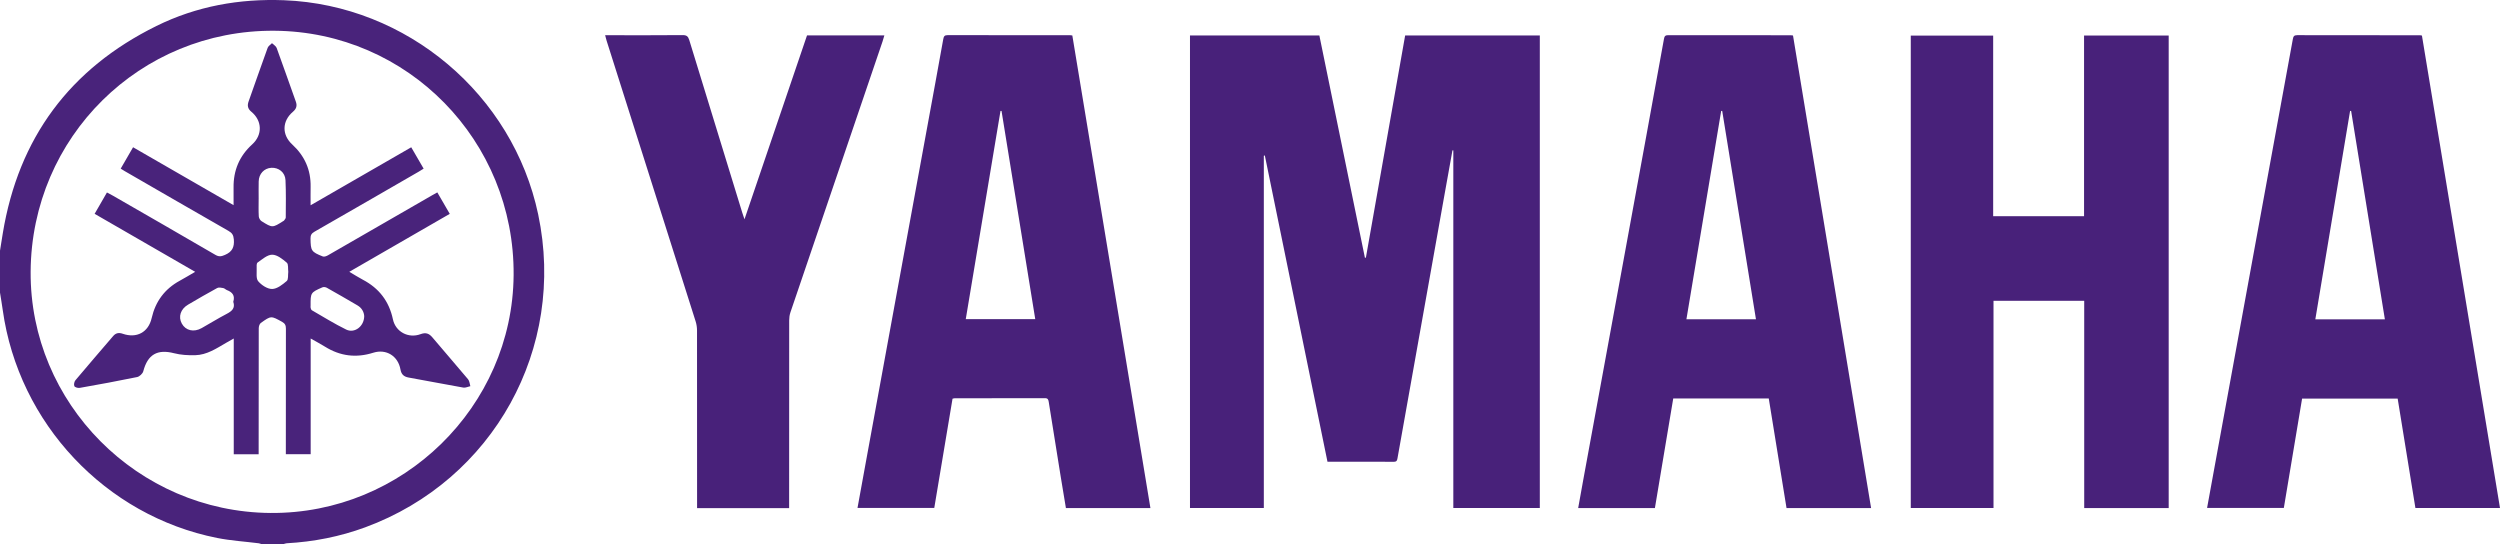 <svg xmlns="http://www.w3.org/2000/svg" version="1.1" viewBox="0 0 2558.93 557.04"><defs><style>.cls-1{fill:#49237b}.cls-2{fill:#48217a}</style></defs><g><g id="Laag_1"><g id="LIvQxm.tif"><g><path d="M0 256.58c.96-5.96 1.89-11.92 2.87-17.88C18.98 141.18 71.48 70.34 160.08 26.61 201.14 6.35 245.1-1.53 290.79.24c125.6 4.88 234.14 96.43 260.09 219.29 28.9 136.83-45.77 271.92-177.11 320.24-25.93 9.54-52.78 14.8-80.37 16.31-1.19.07-2.35.63-3.52.96h-21.99c-1.02-.32-2.01-.81-3.06-.95-14.18-1.79-28.54-2.65-42.52-5.43C107.89 527.88 18.99 433.2 2.81 317.4 1.98 311.42.94 305.47 0 299.5v-42.92Zm31.36 21.33c-.93 134.75 109.55 246.02 245.39 247.15 135.57 1.13 247.95-108.79 248.98-243.52 1.05-137.39-108.32-249.1-244.85-250.07-137.57-.98-248.57 108.65-249.52 246.44Z" class="cls-1"/><path d="M1293.62 159.45v360.53h-75.59V36.3h132.43c15.54 75.81 31.08 151.65 46.62 227.49l1.01-.06c13.38-75.75 26.77-151.5 40.18-227.43h137.84v483.66h-88.53v-366c-.29-.03-.58-.06-.87-.08-2.75 15.3-5.52 30.61-8.25 45.91-9.52 53.3-19.02 106.61-28.53 159.91-6.48 36.3-12.98 72.59-19.41 108.9-.41 2.3-.64 4.08-3.74 4.06-22.48-.09-44.95-.05-68.01-.05-21.39-104.6-42.76-209.06-64.13-313.52-.34.12-.68.24-1.01.36ZM2219.8 520.07h-86.46V307.86h-92.84V520h-84.69V36.43h84.34v184.84h93.03V36.35h86.63v483.71ZM1915.21 520.04h-86.57c-6.08-37.51-12.13-74.83-18.19-112.19h-97.77c-6.26 37.4-12.49 74.67-18.76 112.16h-78.54c1.81-10.04 3.56-19.92 5.37-29.79 10.51-57.33 21.04-114.67 31.55-172 10.9-59.46 21.79-118.92 32.68-178.38 6.1-33.32 12.24-66.64 18.21-99.99.51-2.87 1.39-3.86 4.37-3.85 41.81.09 83.62.06 125.43.08.65 0 1.3.14 2.28.25 26.62 161.1 53.24 322.16 79.94 483.72ZM1797.35 326.8c-11.54-71.27-23.04-142.26-34.54-213.25l-1.06.03c-11.84 70.97-23.68 141.93-35.58 213.22h71.18ZM1097.6 36.3c26.65 161.27 53.26 322.34 79.93 483.71h-86.5c-1.78-10.74-3.6-21.5-5.34-32.27-4.1-25.42-8.17-50.84-12.22-76.26-.37-2.32-.82-3.93-3.88-3.92-30.81.11-61.63.07-92.44.1-.63 0-1.27.25-2.17.44-6.22 37.2-12.43 74.34-18.69 111.82h-78.58c3.15-17.28 6.26-34.39 9.39-51.5 10.19-55.7 20.38-111.41 30.59-167.11 10.5-57.33 21.02-114.66 31.53-172 5.45-29.73 10.95-59.45 16.26-89.2.54-3.01 1.36-4.16 4.64-4.15 41.81.12 83.61.08 125.42.09.49 0 .98.11 2.07.24Zm-72.45 77.28c-.36 0-.71-.02-1.07-.02-11.85 71.02-23.7 142.05-35.55 213.08h71.12c-11.55-71.32-23.03-142.19-34.5-213.05ZM2479.02 36.39c26.62 161.13 53.24 322.21 79.91 483.61h-86.58c-6.03-37.16-12.08-74.46-18.17-112.03h-97.82c-6.22 37.22-12.42 74.37-18.69 111.91h-78.56c2.51-13.74 5-27.4 7.49-41.06 9.83-53.74 19.67-107.49 29.5-161.23 9.8-53.58 19.59-107.17 29.4-160.74 7.12-38.88 14.33-77.74 21.35-116.63.53-2.95 1.2-4.24 4.55-4.23 41.98.13 83.95.09 125.93.11.32 0 .64.11 1.68.3Zm-37.93 290.46c-11.55-71.29-23.05-142.3-34.55-213.31l-1.06.02c-11.85 71.02-23.7 142.05-35.58 213.29h71.19ZM807.73 520.11h-94.22v-5.7c0-58.73.02-117.45-.06-176.18 0-3.09-.48-6.31-1.41-9.25-30.36-95.89-60.8-191.75-91.22-287.62-.49-1.55-.84-3.15-1.41-5.31h5.26c24.66 0 49.31.12 73.97-.12 4.09-.04 5.69 1.2 6.86 5.02 17.98 58.89 36.11 117.74 54.22 176.6.62 2.01 1.33 3.99 2.31 6.93 21.56-63.41 42.77-125.77 64.01-188.24h79.17c-.67 2.24-1.21 4.28-1.88 6.27-31.43 92.39-62.89 184.76-94.26 277.17-.89 2.61-1.27 5.51-1.28 8.27-.07 61.89-.05 123.78-.05 185.66v6.49Z" class="cls-2"/><path d="M264.78 464.96h-25.52V346.47c-3.17 1.8-5.54 3.12-7.89 4.48-9.92 5.76-19.67 12.35-31.6 12.63-7.21.17-14.69-.24-21.63-2.03-17.07-4.39-26.96 1.25-31.48 18.46-.64 2.43-3.83 5.42-6.29 5.93-19.53 4.04-39.16 7.62-58.81 11.09-1.76.31-4.94-.6-5.47-1.81-.69-1.59-.07-4.6 1.13-6.03 12.73-15.17 25.71-30.12 38.58-45.18 2.75-3.22 5.83-3.77 9.8-2.39 14.27 4.97 26.3-1.47 29.64-16.05 3.91-17.06 13.33-29.78 28.7-38.19 5.08-2.78 10.04-5.78 15.84-9.14-34.63-19.98-68.63-39.59-102.92-59.37 4.21-7.31 8.26-14.32 12.6-21.86 2.13 1.14 4.14 2.14 6.07 3.25 35.01 20.16 70.05 40.26 104.95 60.61 3.69 2.15 6.1 1.64 9.81.04 7.41-3.18 9.7-7.96 9.06-15.8-.36-4.46-1.77-6.66-5.45-8.76-35.5-20.31-70.9-40.8-106.32-61.24-1.26-.73-2.48-1.53-4.03-2.5 4.27-7.39 8.4-14.53 12.65-21.89 34.22 19.72 68.15 39.27 102.88 59.28 0-6.48.06-12.21-.01-17.93-.23-17.61 5.93-32.35 19.09-44.3 10.71-9.72 10.26-24.21-.89-33.4-3.7-3.05-4.31-6.3-2.8-10.55 6.51-18.29 12.86-36.65 19.5-54.89.68-1.87 2.92-3.17 4.43-4.73 1.64 1.62 4.07 2.95 4.79 4.91 6.69 18.23 13.02 36.58 19.6 54.85 1.59 4.41.51 7.49-3.01 10.49-11.14 9.5-11.42 23.52-.66 33.41 12.74 11.71 19.15 26.04 18.82 43.38-.11 5.97-.02 11.95-.02 18.87 34.56-19.92 68.58-39.52 103.01-59.36 4.24 7.3 8.3 14.3 12.69 21.86-1.71 1.06-3.31 2.12-4.96 3.07-35.57 20.53-71.11 41.08-106.76 61.48-3.01 1.72-4.11 3.53-4.06 6.98.18 12.51.7 13.64 12.57 18.36 1.4.56 3.75-.31 5.27-1.18 35.61-20.44 71.17-40.98 106.75-61.5 1.58-.91 3.18-1.78 5.19-2.9 4.19 7.23 8.33 14.36 12.74 21.97l-102.81 59.3c4.86 2.86 9.21 5.68 13.78 8.08 16.65 8.74 26.92 22.04 30.85 40.57 2.73 12.85 15.86 19.79 28.26 15.2 5.31-1.97 8.67-.83 12.14 3.29 12.1 14.39 24.51 28.53 36.57 42.95 1.46 1.74 1.56 4.62 2.29 6.98-2.4.52-4.95 1.84-7.19 1.45-18.68-3.27-37.28-6.97-55.95-10.27-5-.89-7.52-3.3-8.4-8.28-2.41-13.7-14.5-21.35-27.84-17.13-17.49 5.53-33.76 3.52-49.26-6.1-4.62-2.87-9.44-5.41-14.8-8.46v118.46h-25.42v-5.71c0-40.92-.04-81.84.07-122.77 0-3.35-.83-5.33-3.94-7.05-11.2-6.19-11.19-6.42-21.78 1.2-1.33.96-2.08 3.55-2.09 5.39-.12 40.92-.09 81.85-.09 122.77v6.23Zm-.01-261.39h-.02c0 5.97-.21 11.96.13 17.91.1 1.73 1.4 4.02 2.86 4.93 11.11 6.95 11.17 6.86 22.11-.07.28-.18.66-.29.83-.54.67-1.03 1.81-2.1 1.81-3.16.06-12.77.33-25.56-.27-38.31-.37-7.9-7.04-13.04-14.56-12.57-7.29.46-12.68 6.17-12.87 13.88-.15 5.97-.03 11.95-.03 17.92ZM372.8 323.63c-.24-4.18-2.36-8.36-6.86-11.01-10.45-6.14-20.94-12.2-31.51-18.13-1.21-.68-3.26-.9-4.49-.36-11.96 5.25-12.1 5.56-12.02 18.61 0 .83-.16 1.71.05 2.48.24.86.61 1.99 1.29 2.38 11.65 6.7 23.08 13.87 35.13 19.75 8.49 4.15 18.35-3.27 18.4-13.73ZM238.77 308.9c1.97-6.23-.82-9.81-6.37-11.91-1.38-.52-2.51-1.87-3.89-2.13-2.02-.39-4.59-.92-6.19-.05-10.05 5.46-19.94 11.23-29.81 17.02-7.73 4.53-10.25 12.43-6.39 19.42 3.95 7.14 12.21 9.11 20.24 4.62 8.54-4.78 16.84-9.99 25.51-14.5 5.38-2.8 9.16-5.86 6.9-12.45Zm56.31-30.55c-.44-3.33.3-7.9-1.53-9.47-4.32-3.69-9.85-8.15-14.91-8.17-5.03-.02-10.25 4.76-14.98 8.02-1.16.8-1.03 3.93-.94 5.97.21 4.5-.83 10.33 1.56 13.15 3.4 4.01 9.47 8.04 14.31 7.94 5.1-.11 10.59-4.48 14.91-8.16 1.84-1.57 1.13-6.11 1.57-9.28Z" class="cls-1"/></g></g></g></g></svg>